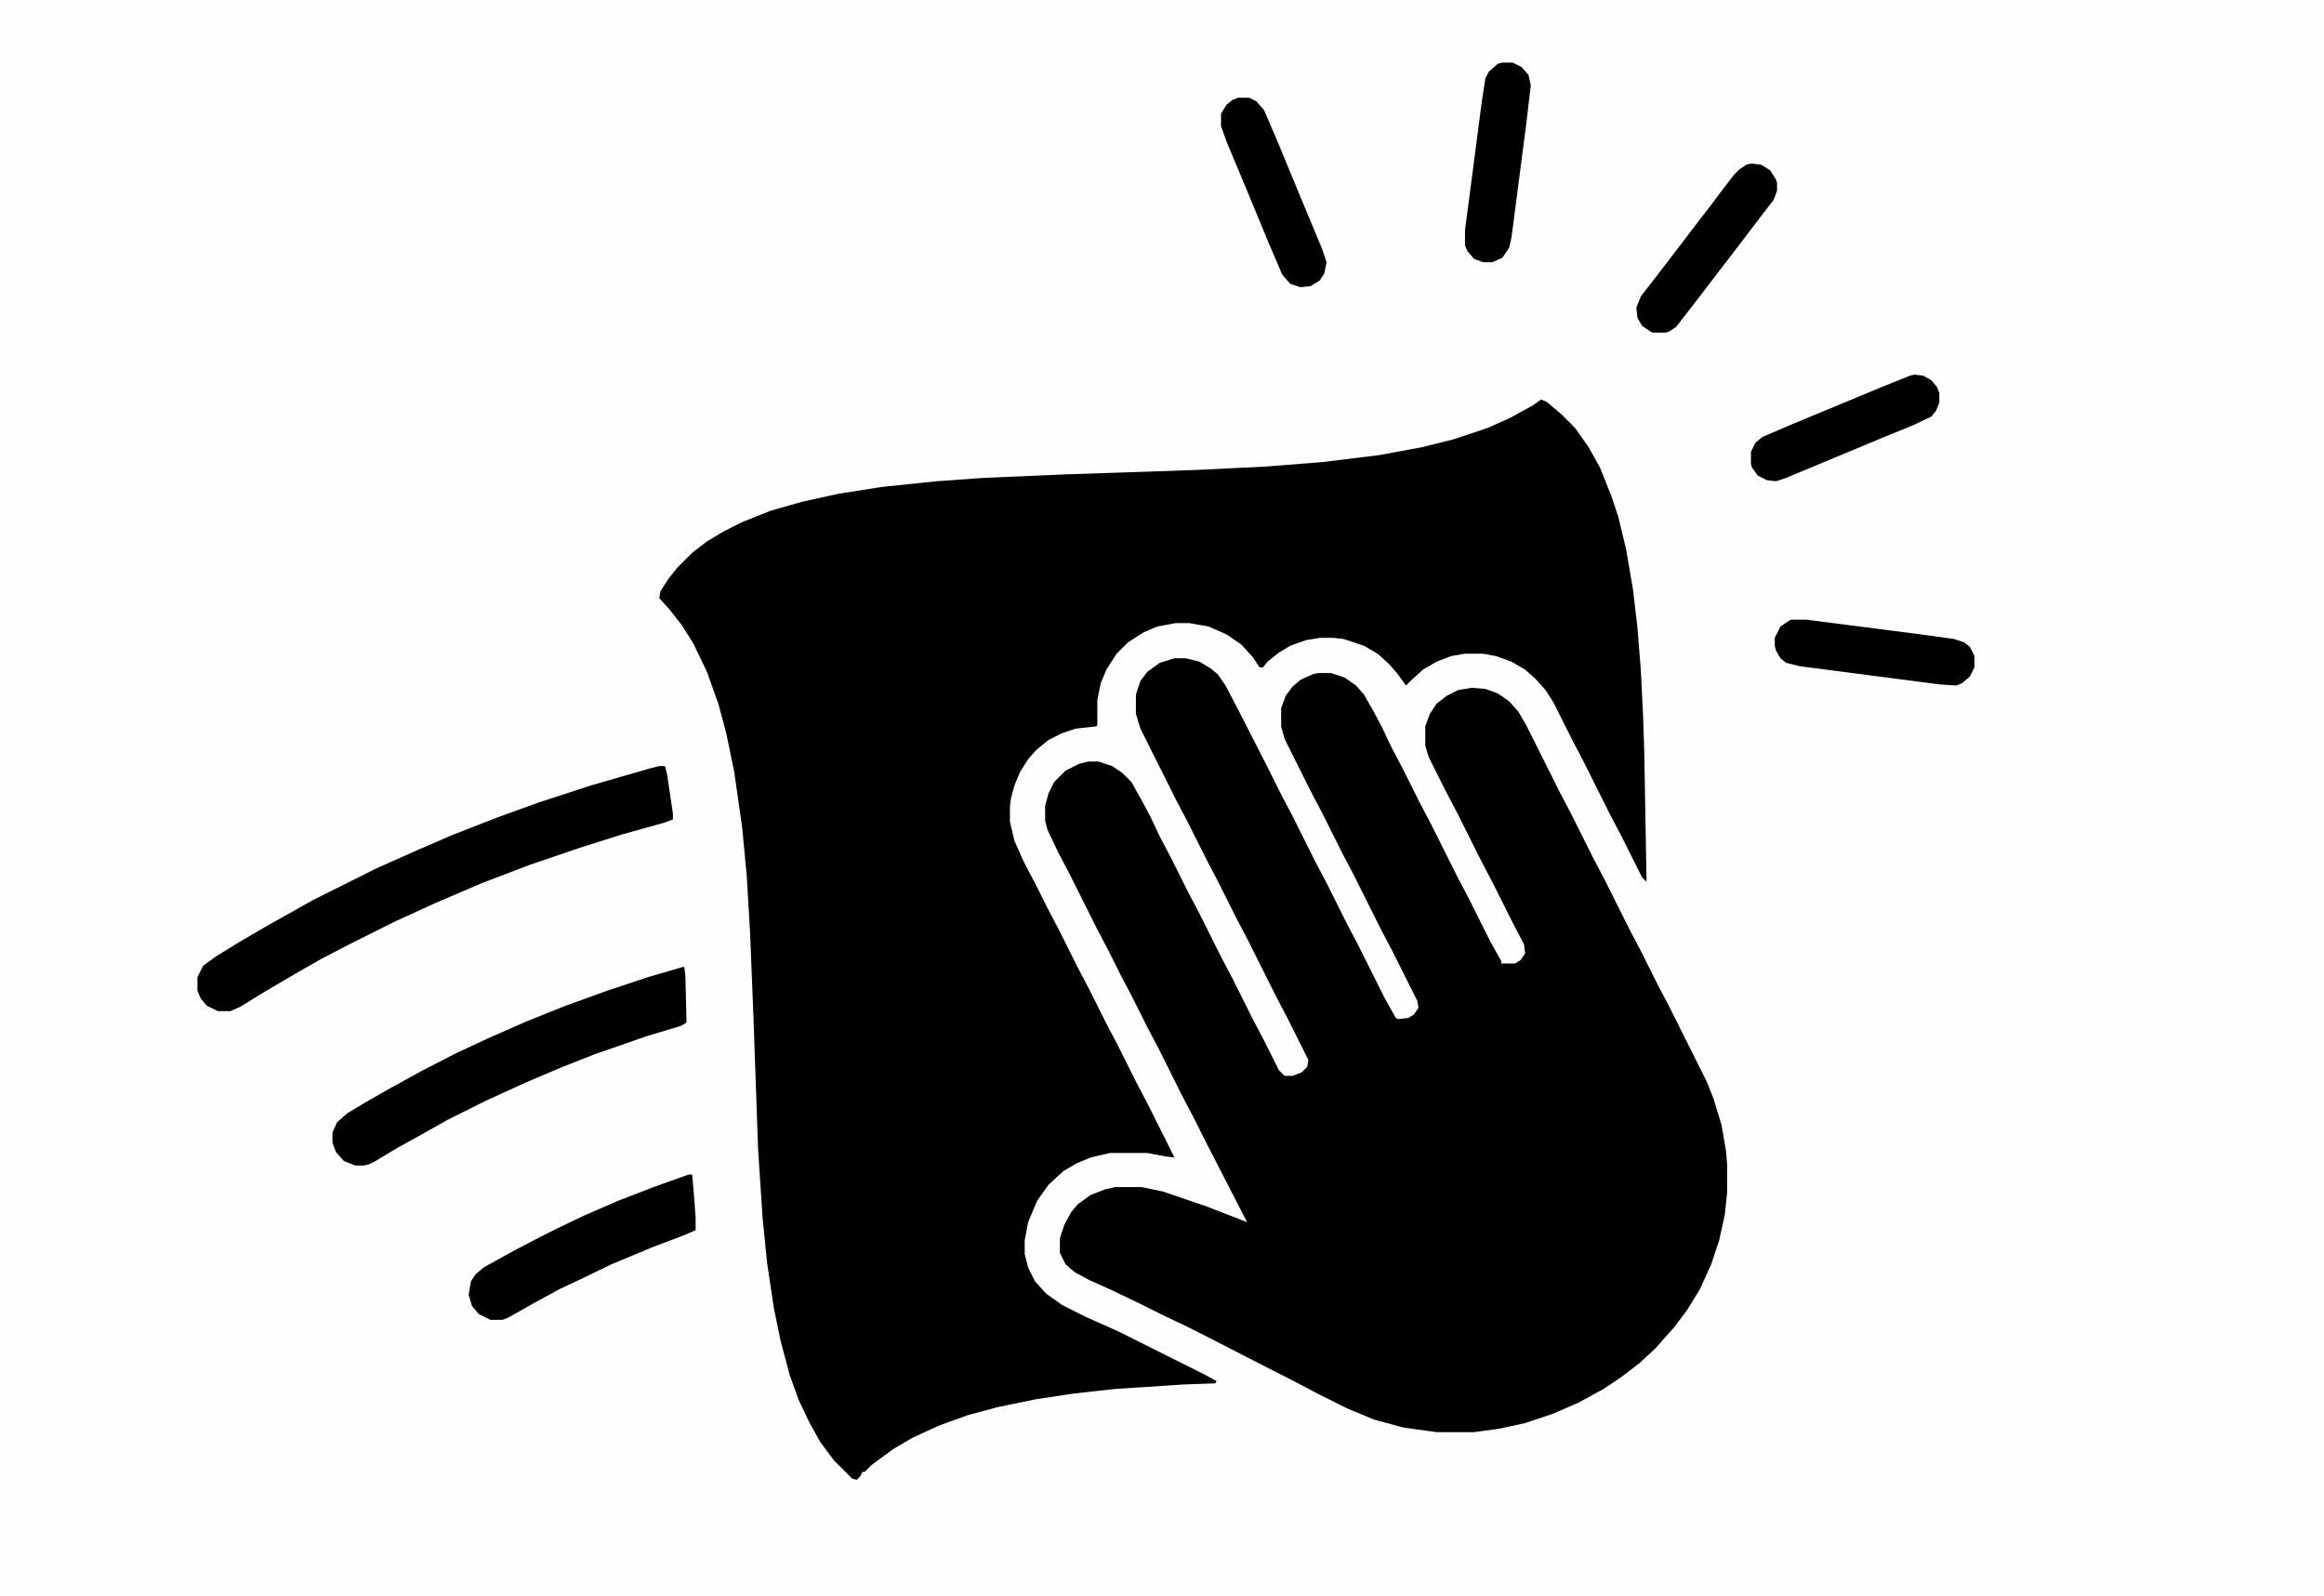 <svg xmlns="http://www.w3.org/2000/svg" viewBox="0 0 2048 1406" width="600" height="412"><path transform="translate(0)" d="m0 0h2048v1406h-2048z" fill="#FEFEFE"></path><path transform="translate(1358,352)" d="m0 0 5 2 13 11 12 12 12 17 10 18 10 25 6 18 7 29 6 35 4 34 3 38 2 41 1 31 2 114-4-4-18-36-10-19-24-48-10-19-16-32-7-11-9-10-9-8-12-7-14-5-11-2h-16l-12 2-13 5-12 7-11 10-4 4-8-11-7-8-10-9-12-7-18-6-9-1h-12l-12 2-14 5-10 6-10 8-4 5h-3l-6-9-10-11-13-9-16-7-17-3h-12l-16 3-12 5-14 9-10 10-9 14-5 12-3 15v22l-1 1-18 2-12 4-12 6-11 9-7 8-7 11-5 12-3 11-1 7v14l4 17 8 18 10 19 11 22 10 19 17 34 10 19 15 30 10 19 16 32 10 19 24 48-8-1-16-3h-33l-17 4-12 5-12 7-13 12-10 14-8 19-3 16v12l3 12 6 12 10 11 14 10 22 11 27 12 76 38 11 6-1 2-28 1-61 4-36 4-33 5-34 7-26 7-25 9-24 11-17 10-19 14-6 6h-2l-2 4-3 3-4-1-16-16-12-16-10-18-9-19-8-22-8-30-6-29-6-40-4-40-4-61-4-115-3-75-3-51-4-42-7-49-7-34-7-26-10-28-12-25-10-16-11-14-9-10 1-6 7-11 8-10 13-13 13-10 15-9 16-8 25-10 28-8 32-7 38-6 48-5 42-3 70-3 118-4 61-3 50-4 49-6 38-7 28-7 30-10 20-9 20-11z"></path><path transform="translate(1035,580)" d="m0 0h10l12 3 10 6 6 5 7 10 12 23 24 47 13 26 10 19 20 40 10 19 18 36 10 19 23 46 10 18 2 1 9-1 5-3 4-6-1-6-22-44-10-19-24-48-10-19-18-36-10-19-23-46-3-11v-16l4-11 6-8 7-6 11-5 5-1h11l12 4 10 7 7 8 8 14 8 15 8 17 10 19 15 30 10 19 23 46 10 19 19 38 10 18v2h12l5-3 4-6-1-8-10-19-18-36-10-19-21-42-10-19-15-30-3-10v-17l4-11 6-9 9-7 10-5 12-2 12 1 11 4 10 7 8 9 7 12 29 58 10 19 20 40 10 19 22 44 10 19 16 32 8 15 34 68 6 15 7 23 4 23 1 12v25l-2 19-5 23-7 21-10 22-11 18-12 16-9 10-7 8-14 13-17 13-15 10-22 12-23 10-24 8-23 5-22 3h-33l-29-4-26-7-24-10-26-13-19-10-45-23-35-18-16-8-23-11-16-8-27-13-20-9-13-7-8-7-5-10v-13l4-12 6-11 6-7 11-8 13-5 9-2h23l19 4 38 13 31 12 5 2-36-70-11-22-10-19-21-42-10-19-13-26-10-19-11-22-10-19-24-48-10-19-10-21-2-8v-13l3-11 5-10 10-10 12-6 8-2h9l12 4 9 6 8 8 9 16 8 15 8 17 10 19 15 30 10 19 19 38 10 19 18 36 10 19 13 26 5 5h7l8-3 5-5 1-6-19-38-10-19-25-50-10-19-16-32-10-19-17-34-9-17-32-64-4-13v-17l4-12 6-8 11-8z"></path><path transform="translate(581,675)" d="m0 0h5l2 8 5 34v5l-8 3-36 10-38 12-44 15-42 16-42 18-35 16-40 20-25 13-21 12-29 17-21 13-9 4h-11l-10-5-5-6-3-7v-12l5-10 11-8 21-13 24-14 41-23 56-28 36-16 30-13 41-16 36-13 46-15 52-15z"></path><path transform="translate(602,852)" d="m0 0h1l1 8 1 41-5 3-30 9-46 16-28 11-33 14-35 16-34 17-23 13-20 11-20 12-6 3-4 1h-8l-10-4-7-8-3-8v-9l4-9 9-8 15-9 21-12 29-16 31-16 28-13 34-15 35-14 36-13 36-12z"></path><path transform="translate(607,1035)" d="m0 0h3l2 24 1 14v11l-9 4-29 11-36 15-29 14-17 8-22 12-23 13-5 2h-11l-10-5-6-7-3-10 2-12 4-6 7-6 27-15 23-12 16-8 23-11 30-13 31-12 28-10z"></path><path transform="translate(1687,330)" d="m0 0 8 1 7 4 5 6 2 5v9l-3 7-4 5-17 8-27 11-84 35-9 3-8-1-8-4-5-7-1-3v-11l4-8 6-5 28-12 82-34 20-8z"></path><path transform="translate(1578,546)" d="m0 0h14l101 13 29 4 9 3 5 4 4 8v10l-4 8-7 6-5 2-15-1-123-16-12-3-5-4-4-7-1-4v-7l5-10z"></path><path transform="translate(1543,144)" d="m0 0 9 1 8 5 5 8 1 3v7l-3 8-10 13-16 21-13 17-10 13-13 17-10 13-14 18-6 4-3 1h-12l-9-6-4-7-1-9 4-10 14-18 39-51 10-13 9-12 10-13 5-5 6-4z"></path><path transform="translate(1324,55)" d="m0 0h9l8 4 6 7 2 9-4 34-13 100-2 9-6 9-9 4h-8l-8-3-6-7-2-5v-13l15-115 3-19 3-6 8-7z"></path><path transform="translate(1091,86)" d="m0 0h10l6 3 7 8 12 28 19 46 20 48 4 12-2 10-4 6-8 5-9 1-9-3-7-8-12-28-19-46-18-43-5-14v-11l5-8 5-4z"></path></svg>